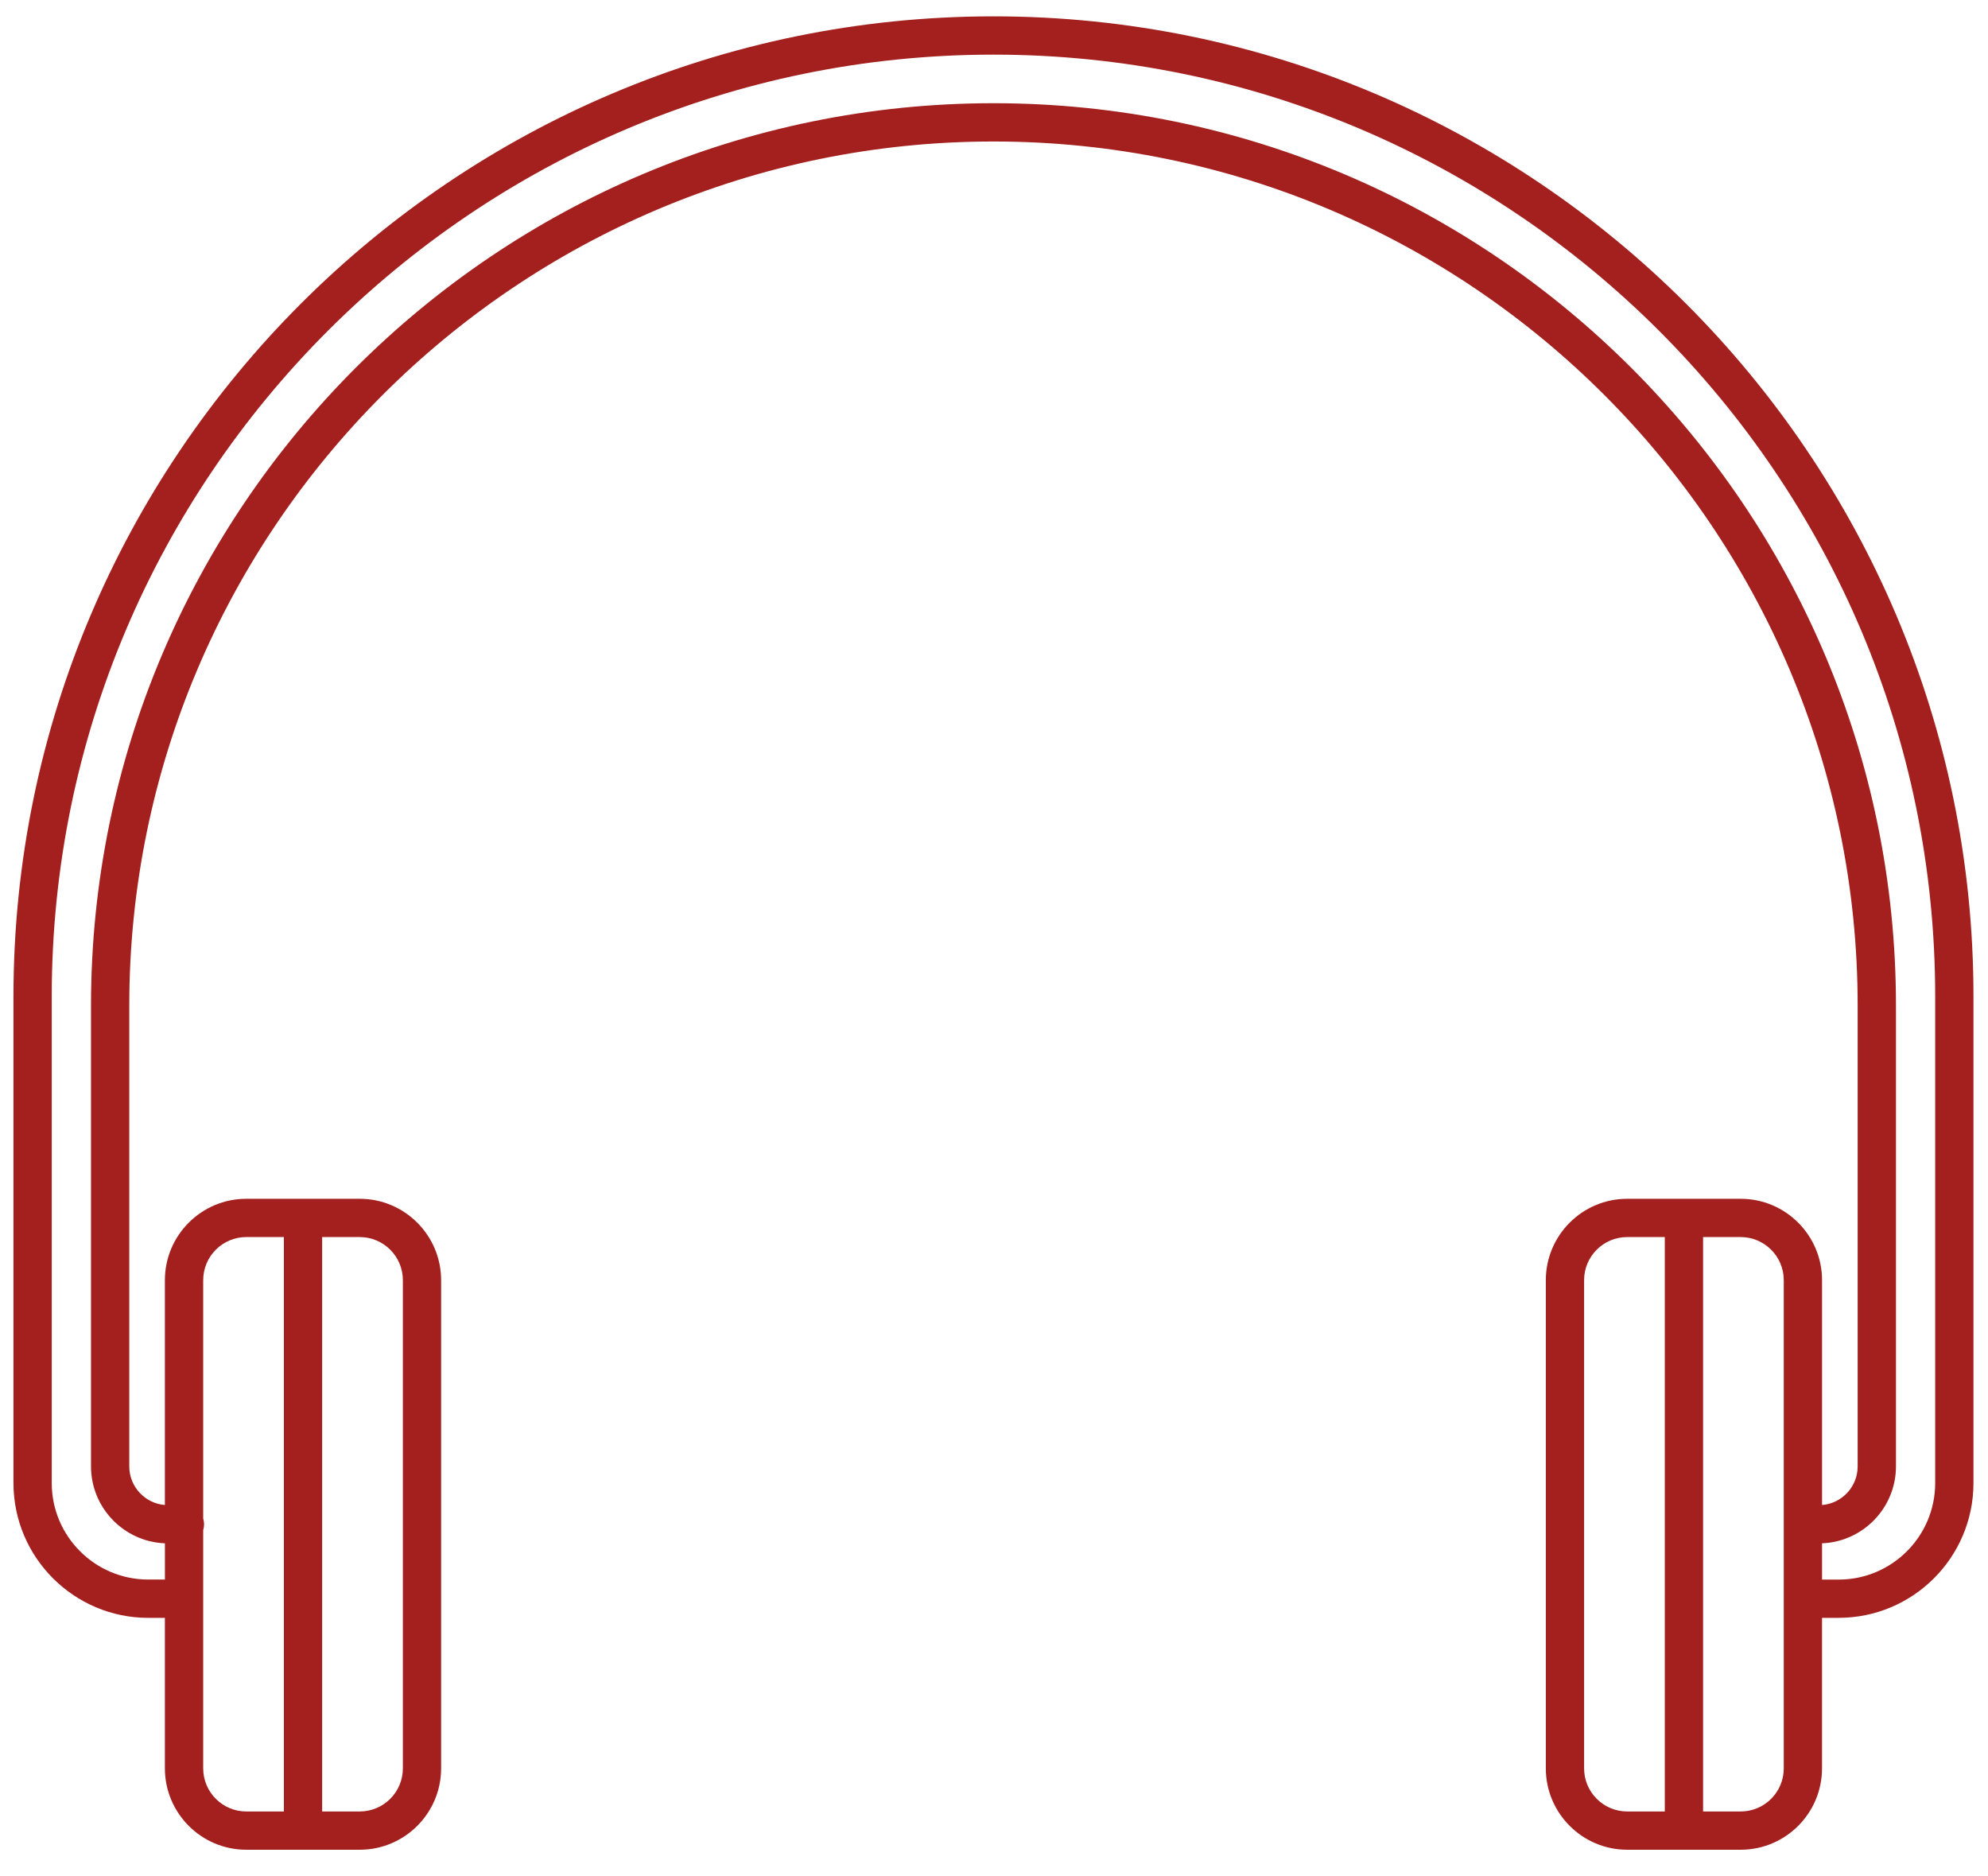 <svg width="71" height="67" viewBox="0 0 71 67" fill="none" xmlns="http://www.w3.org/2000/svg">
<path d="M62.167 66.058H58.114C56.512 66.058 55.208 64.754 55.208 63.152V45.717C55.208 44.115 56.512 42.811 58.114 42.811H62.167C63.769 42.811 65.073 44.115 65.073 45.717V53.747C65.784 53.69 66.345 53.093 66.345 52.368V35.917C66.345 18.899 52.5 5.053 35.481 5.053C18.462 5.053 4.617 18.899 4.617 35.917V52.368C4.617 53.093 5.178 53.69 5.889 53.747V45.717C5.889 44.115 7.193 42.811 8.795 42.811H12.848C14.45 42.811 15.754 44.115 15.754 45.717V63.152C15.754 64.754 14.45 66.058 12.848 66.058H8.795C7.193 66.058 5.889 64.754 5.889 63.152V57.777H5.294C2.641 57.776 0.481 55.617 0.481 52.963V35.584C0.481 16.285 16.182 0.584 35.481 0.584C54.78 0.584 70.481 16.285 70.481 35.584V52.963C70.481 55.617 68.322 57.776 65.667 57.776H65.072V63.151C65.073 64.754 63.769 66.058 62.167 66.058ZM60.824 64.691H62.167C63.016 64.691 63.706 64.001 63.706 63.152V45.717C63.706 44.869 63.015 44.178 62.167 44.178H60.824V64.691ZM58.114 44.178C57.266 44.178 56.575 44.868 56.575 45.717V63.152C56.575 64.001 57.266 64.691 58.114 64.691H59.457V44.178H58.114ZM11.505 64.691H12.848C13.697 64.691 14.388 64.001 14.388 63.152V45.717C14.388 44.869 13.697 44.178 12.848 44.178H11.505V64.691ZM7.257 54.641V63.152C7.257 64.001 7.947 64.691 8.796 64.691H10.139V44.178H8.796C7.947 44.178 7.257 44.868 7.257 45.717V54.228C7.277 54.293 7.288 54.362 7.288 54.434C7.288 54.506 7.277 54.576 7.257 54.641ZM65.073 56.41H65.668C67.568 56.41 69.114 54.864 69.114 52.963V35.584C69.114 17.038 54.027 1.951 35.481 1.951C16.936 1.951 1.848 17.038 1.848 35.584V52.963C1.848 54.863 3.394 56.409 5.295 56.409H5.89V55.115C4.424 55.057 3.25 53.847 3.25 52.367V35.917C3.25 18.145 17.709 3.686 35.481 3.686C53.254 3.686 67.713 18.145 67.713 35.917V52.367C67.713 53.847 66.538 55.057 65.073 55.115V56.41H65.073Z" fill="#A4201E"/>
</svg>
